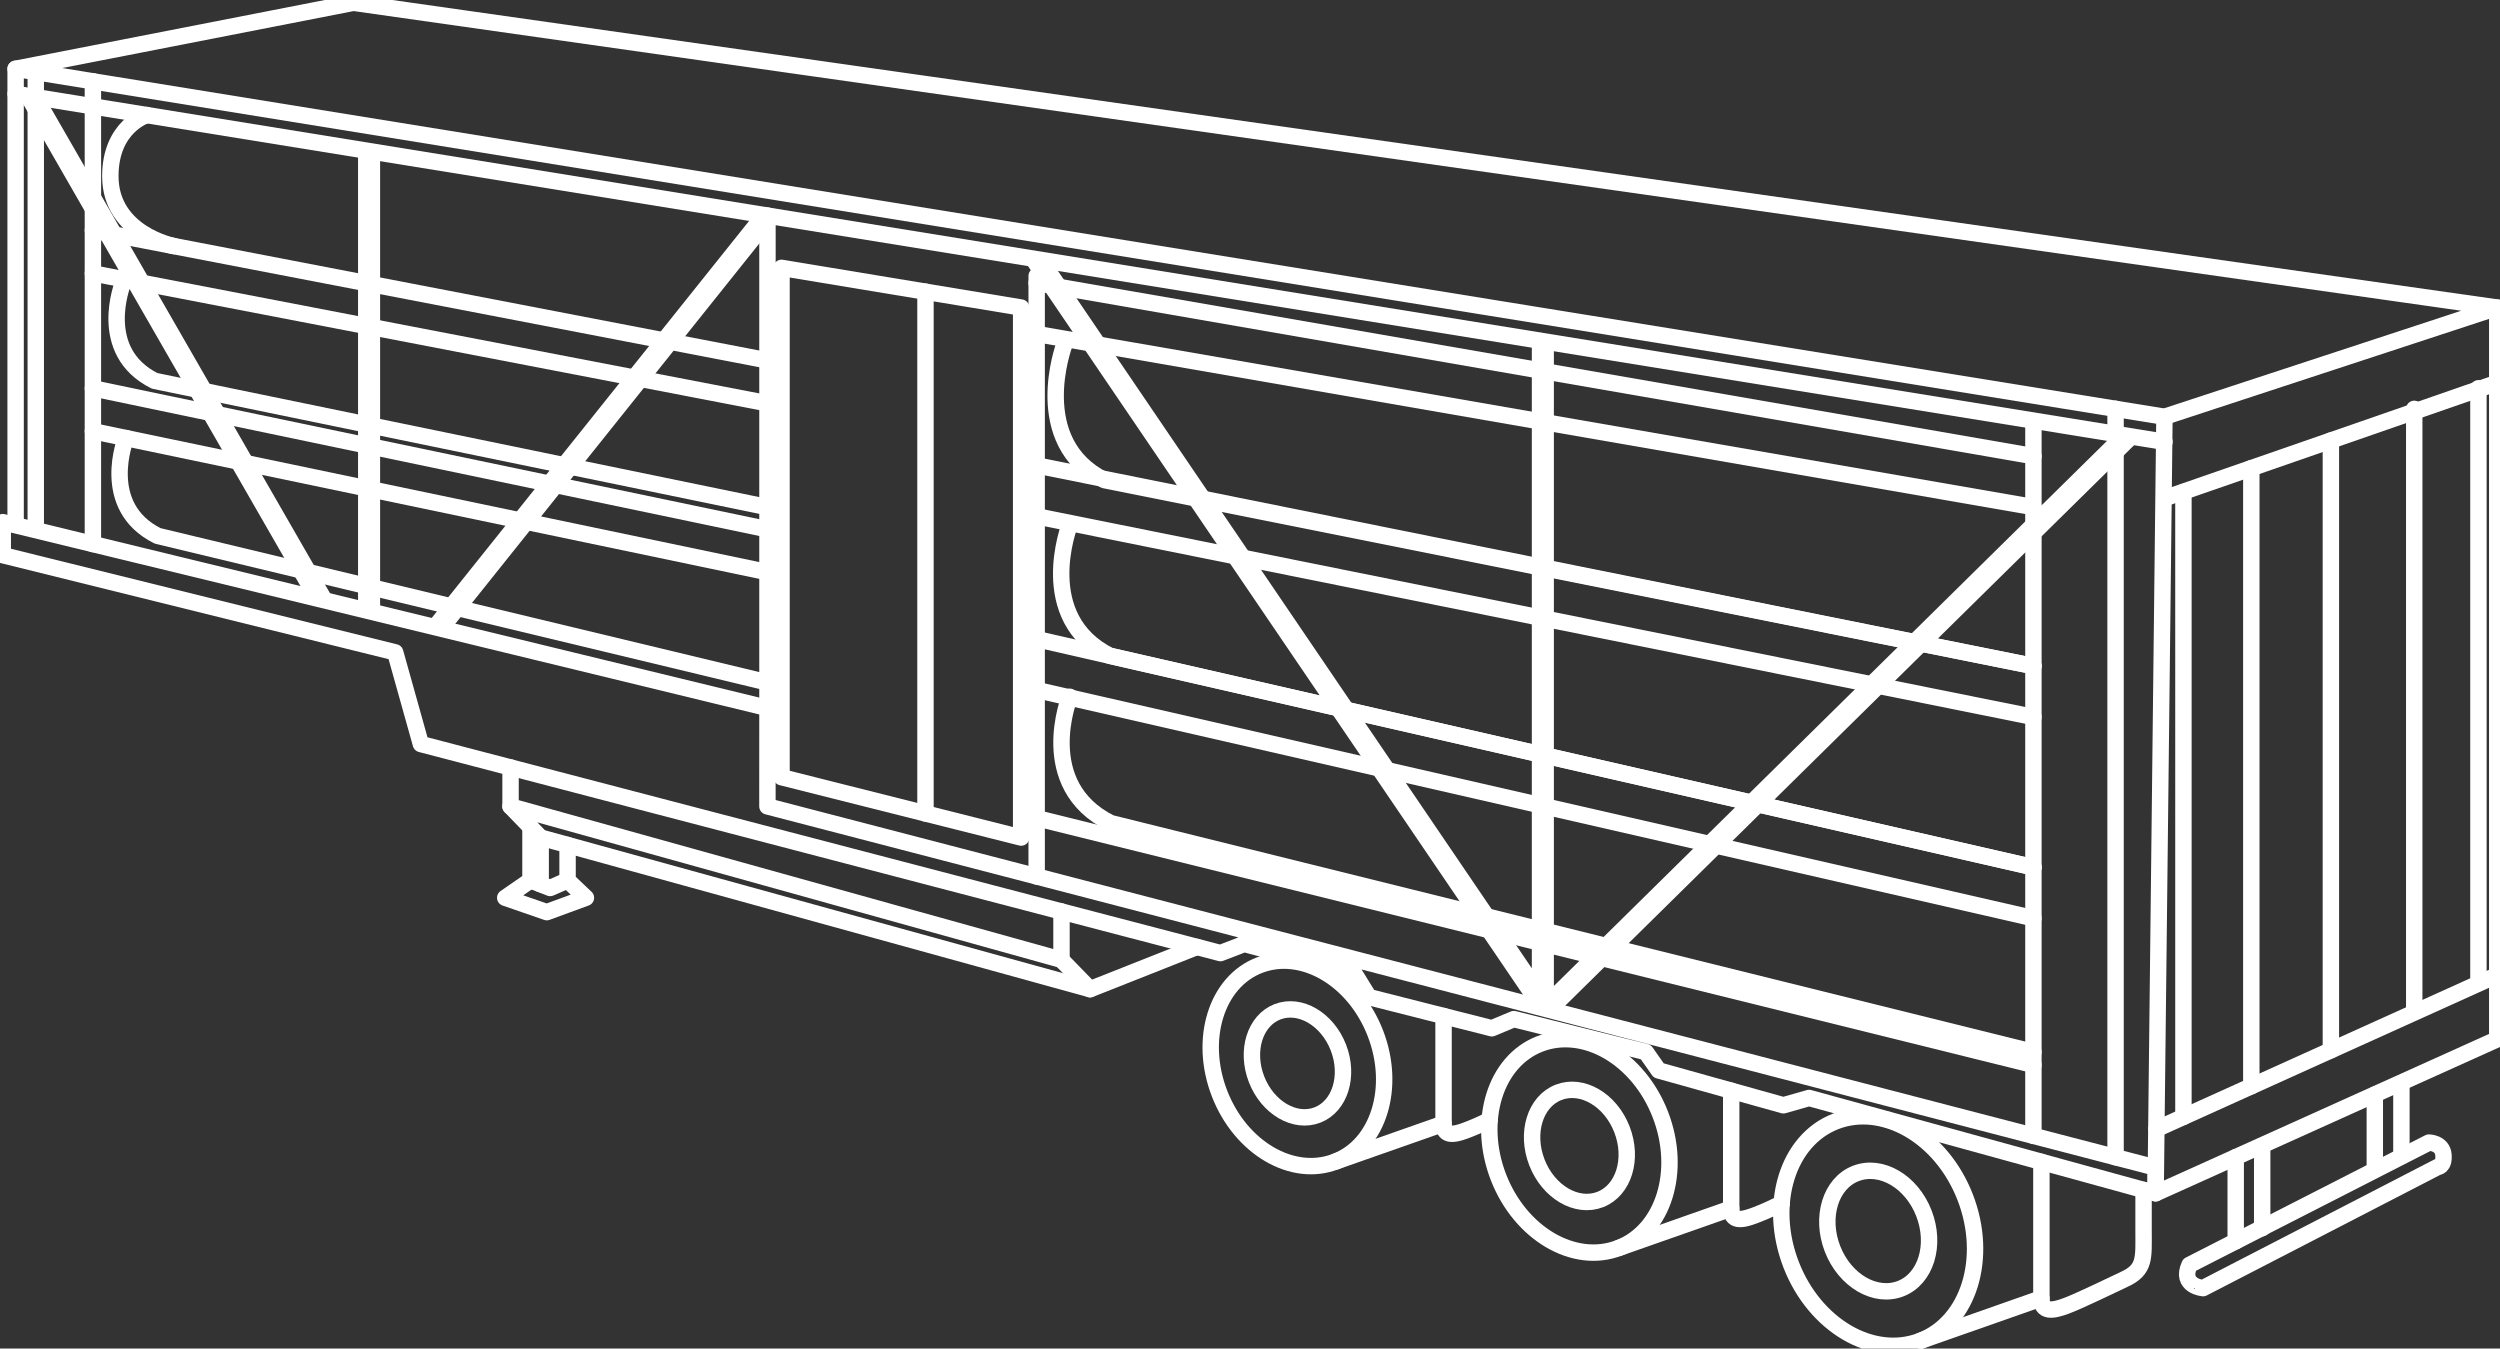 <svg xmlns="http://www.w3.org/2000/svg" xmlns:xlink="http://www.w3.org/1999/xlink" id="Group_36" data-name="Group 36" width="152.391" height="82.203" viewBox="0 0 152.391 82.203"><rect x="0" y="0" width="152.391" height="82.203" fill="#333333" stroke="none"/><defs><clipPath id="clip-path"><rect id="Rectangle_22" data-name="Rectangle 22" width="152.391" height="82.203" fill="none"></rect></clipPath><clipPath id="clip-path-4"><path id="Path_47" data-name="Path 47" d="M2.831,43.126l44.06,10.9,18.179,10.7,68.211,17.751.538-44.242L2.831,17.02Z" transform="translate(-2.831 -17.02)" fill="none"></path></clipPath></defs><g id="Group_29" data-name="Group 29"><g id="Group_28" data-name="Group 28" clip-path="url(#clip-path)"><path id="Path_18" data-name="Path 18" d="M2.831,4.526,133.819,25.738,154.1,19.08,23.424.5Z" transform="translate(-1.879 -0.332)" fill="none" stroke="#fff" stroke-linecap="round" stroke-linejoin="round" stroke-width="1"></path><path id="Path_19" data-name="Path 19" d="M47.114,106.013.5,94.683v2.012l23.921,5.925,1.565,5.589,48.738,12.743,1.453-.559,6.707,1.789.894,1.453,7.489,1.9,1.341-.559,8.048,2.012.783,1.118,7.6,2.124,1.565-.447,21.127,5.811v-1.563l-84.62-22.022Z" transform="translate(-0.332 -62.855)" fill="none" stroke="#fff" stroke-linecap="round" stroke-linejoin="round" stroke-width="1"></path></g></g><line id="Line_3" data-name="Line 3" y2="27.634" transform="translate(0.952 4.194)" fill="none" stroke="#fff" stroke-linecap="round" stroke-linejoin="round" stroke-width="1"></line><line id="Line_4" data-name="Line 4" y2="27.634" transform="translate(2.18 4.53)" fill="none" stroke="#fff" stroke-linecap="round" stroke-linejoin="round" stroke-width="1"></line><line id="Line_5" data-name="Line 5" y2="45.617" transform="translate(128.957 24.923)" fill="none" stroke="#fff" stroke-linecap="round" stroke-linejoin="round" stroke-width="1"></line><g id="Group_31" data-name="Group 31"><g id="Group_30" data-name="Group 30" clip-path="url(#clip-path)"><line id="Line_6" data-name="Line 6" y1="7.042" x2="20.283" transform="translate(131.94 23.332)" fill="none" stroke="#fff" stroke-linecap="round" stroke-linejoin="round" stroke-width="1"></line><path id="Path_20" data-name="Path 20" d="M411.724,55.773v44.6L390.9,109.764l.538-47.333" transform="translate(-259.501 -37.025)" fill="none" stroke="#fff" stroke-linecap="round" stroke-linejoin="round" stroke-width="1"></path><line id="Line_7" data-name="Line 7" y1="9.388" x2="20.776" transform="translate(131.446 59.438)" fill="none" stroke="#fff" stroke-linecap="round" stroke-linejoin="round" stroke-width="1"></line></g></g><line id="Line_8" data-name="Line 8" y2="37.675" transform="translate(137.232 28.537)" fill="none" stroke="#fff" stroke-linecap="round" stroke-linejoin="round" stroke-width="1"></line><line id="Line_9" data-name="Line 9" y2="38.091" transform="translate(133.094 29.99)" fill="none" stroke="#fff" stroke-linecap="round" stroke-linejoin="round" stroke-width="1"></line><line id="Line_10" data-name="Line 10" y2="36.106" transform="translate(151.076 23.668)" fill="none" stroke="#fff" stroke-linecap="round" stroke-linejoin="round" stroke-width="1"></line><line id="Line_11" data-name="Line 11" y2="36.736" transform="translate(147.163 24.923)" fill="none" stroke="#fff" stroke-linecap="round" stroke-linejoin="round" stroke-width="1"></line><line id="Line_12" data-name="Line 12" y2="37.166" transform="translate(142.082 26.853)" fill="none" stroke="#fff" stroke-linecap="round" stroke-linejoin="round" stroke-width="1"></line><path id="Path_21" data-name="Path 21" d="M141.719,48.571V79.618l14.606,3.68V50.992Z" transform="translate(-94.08 -32.244)" fill="none" stroke="#fff" stroke-linecap="round" stroke-linejoin="round" stroke-width="1"></path><line id="Line_13" data-name="Line 13" y2="31.804" transform="translate(56.414 17.781)" fill="none" stroke="#fff" stroke-linecap="round" stroke-linejoin="round" stroke-width="1"></line><line id="Line_14" data-name="Line 14" y2="28.207" transform="translate(5.663 4.957)" fill="none" stroke="#fff" stroke-linecap="round" stroke-linejoin="round" stroke-width="1"></line><line id="Line_15" data-name="Line 15" y2="43.557" transform="translate(123.95 25.679)" fill="none" stroke="#fff" stroke-linecap="round" stroke-linejoin="round" stroke-width="1"></line><line id="Line_16" data-name="Line 16" x2="130.988" y2="21.212" transform="translate(0.952 5.721)" fill="none" stroke="#fff" stroke-linecap="round" stroke-linejoin="round" stroke-width="1"></line><line id="Line_17" data-name="Line 17" x2="41.119" y2="7.923" transform="translate(5.663 16.663)" fill="none" stroke="#fff" stroke-linecap="round" stroke-linejoin="round" stroke-width="1"></line><line id="Line_18" data-name="Line 18" x2="41.119" y2="7.923" transform="translate(5.663 14.049)" fill="none" stroke="#fff" stroke-linecap="round" stroke-linejoin="round" stroke-width="1"></line><line id="Line_19" data-name="Line 19" x2="41.119" y2="8.596" transform="translate(5.663 26.282)" fill="none" stroke="#fff" stroke-linecap="round" stroke-linejoin="round" stroke-width="1"></line><line id="Line_20" data-name="Line 20" x2="41.119" y2="8.596" transform="translate(5.663 23.668)" fill="none" stroke="#fff" stroke-linecap="round" stroke-linejoin="round" stroke-width="1"></line><line id="Line_21" data-name="Line 21" x2="60.55" y2="14.994" transform="translate(63.4 49.921)" fill="none" stroke="#fff" stroke-linecap="round" stroke-linejoin="round" stroke-width="1"></line><line id="Line_22" data-name="Line 22" x2="60.759" y2="13.916" transform="translate(63.191 42.057)" fill="none" stroke="#fff" stroke-linecap="round" stroke-linejoin="round" stroke-width="1"></line><line id="Line_23" data-name="Line 23" x2="60.759" y2="13.916" transform="translate(63.191 38.954)" fill="none" stroke="#fff" stroke-linecap="round" stroke-linejoin="round" stroke-width="1"></line><line id="Line_24" data-name="Line 24" x2="60.759" y2="12.235" transform="translate(63.191 31.471)" fill="none" stroke="#fff" stroke-linecap="round" stroke-linejoin="round" stroke-width="1"></line><line id="Line_25" data-name="Line 25" x2="60.759" y2="12.235" transform="translate(63.191 28.367)" fill="none" stroke="#fff" stroke-linecap="round" stroke-linejoin="round" stroke-width="1"></line><line id="Line_26" data-name="Line 26" x2="60.759" y2="10.554" transform="translate(63.191 20.357)" fill="none" stroke="#fff" stroke-linecap="round" stroke-linejoin="round" stroke-width="1"></line><line id="Line_27" data-name="Line 27" x2="60.759" y2="10.554" transform="translate(63.191 17.253)" fill="none" stroke="#fff" stroke-linecap="round" stroke-linejoin="round" stroke-width="1"></line><g id="Group_33" data-name="Group 33"><g id="Group_32" data-name="Group 32" clip-path="url(#clip-path)"><path id="Path_22" data-name="Path 22" d="M22.227,20.862s-2.218.67-2.218,3.725c0,3.516,3.882,4.264,3.882,4.264" transform="translate(-13.283 -13.849)" fill="none" stroke="#fff" stroke-linecap="round" stroke-linejoin="round" stroke-width="1"></path><path id="Path_23" data-name="Path 23" d="M92.58,139.172v2.372l33.584,9.352v-2.943" transform="translate(-61.459 -92.389)" fill="none" stroke="#fff" stroke-linecap="round" stroke-linejoin="round" stroke-width="1"></path><path id="Path_24" data-name="Path 24" d="M192.487,172.5l1.741,1.789,6.506-2.575" transform="translate(-127.783 -113.989)" fill="none" stroke="#fff" stroke-linecap="round" stroke-linejoin="round" stroke-width="1"></path><path id="Path_25" data-name="Path 25" d="M127.9,157.368l-33.488-9.241-1.837-1.9" transform="translate(-61.459 -97.073)" fill="none" stroke="#fff" stroke-linecap="round" stroke-linejoin="round" stroke-width="1"></path><line id="Line_28" data-name="Line 28" y2="2.841" transform="translate(32.958 51.054)" fill="none" stroke="#fff" stroke-linecap="round" stroke-linejoin="round" stroke-width="1"></line><path id="Path_26" data-name="Path 26" d="M93.155,149.966v3.252l-1.539,1.062,2.534.876,2.385-.876-1.119-1.062v-2.156" transform="translate(-60.819 -99.555)" fill="none" stroke="#fff" stroke-linecap="round" stroke-linejoin="round" stroke-width="1"></path><path id="Path_27" data-name="Path 27" d="M98.455,159.639l-1.061.466-1.2-.466" transform="translate(-63.859 -105.977)" fill="none" stroke="#fff" stroke-linecap="round" stroke-linejoin="round" stroke-width="1"></path><line id="Line_29" data-name="Line 29" y1="30.015" transform="translate(46.782 13.143)" fill="none" stroke="#fff" stroke-linecap="round" stroke-linejoin="round" stroke-width="1"></line><line id="Line_30" data-name="Line 30" y2="36.604" transform="translate(63.191 16.82)" fill="none" stroke="#fff" stroke-linecap="round" stroke-linejoin="round" stroke-width="1"></line><path id="Path_28" data-name="Path 28" d="M22.068,79.438S20.395,83.6,24,85.4l37.178,8.938" transform="translate(-14.392 -52.735)" fill="none" stroke="#fff" stroke-linecap="round" stroke-linejoin="round" stroke-width="1"></path><path id="Path_29" data-name="Path 29" d="M192.988,126.347s-2.161,5.376,2.492,7.7l56.252,13.958" transform="translate(-127.782 -83.875)" fill="none" stroke="#fff" stroke-linecap="round" stroke-linejoin="round" stroke-width="1"></path><path id="Path_30" data-name="Path 30" d="M192.955,95.169s-2.2,5.66,2.456,7.987L251.7,116.047" transform="translate(-127.749 -63.178)" fill="none" stroke="#fff" stroke-linecap="round" stroke-linejoin="round" stroke-width="1"></path><path id="Path_31" data-name="Path 31" d="M191.953,62.568s-2.2,5.909,2.455,8.235l56.625,11.335" transform="translate(-127.084 -41.536)" fill="none" stroke="#fff" stroke-linecap="round" stroke-linejoin="round" stroke-width="1"></path><path id="Path_32" data-name="Path 32" d="M21.533,51.327s-1.673,4.161,1.929,5.962l37.358,7.7" transform="translate(-14.037 -34.073)" fill="none" stroke="#fff" stroke-linecap="round" stroke-linejoin="round" stroke-width="1"></path><path id="Path_33" data-name="Path 33" d="M229.584,178.619c1.283,3.305.2,6.809-2.424,7.827s-5.787-.836-7.071-4.141-.2-6.809,2.424-7.827S228.3,175.314,229.584,178.619Z" transform="translate(-145.749 -115.642)" fill="none" stroke="#fff" stroke-linecap="round" stroke-linejoin="round" stroke-width="1"></path><path id="Path_34" data-name="Path 34" d="M232.286,185.365c.674,1.737.1,3.578-1.274,4.113s-3.041-.439-3.715-2.176-.1-3.578,1.274-4.113S231.612,183.629,232.286,185.365Z" transform="translate(-150.703 -121.513)" fill="none" stroke="#fff" stroke-linecap="round" stroke-linejoin="round" stroke-width="1"></path><path id="Path_35" data-name="Path 35" d="M261.771,184.244V190.8c0,.784.595.706,1.377.41a14.8,14.8,0,0,0,1.434-.631" transform="translate(-173.777 -122.31)" fill="none" stroke="#fff" stroke-linecap="round" stroke-linejoin="round" stroke-width="1"></path><line id="Line_31" data-name="Line 31" y1="2.314" x2="6.583" transform="translate(81.411 68.49)" fill="none" stroke="#fff" stroke-linecap="round" stroke-linejoin="round" stroke-width="1"></line><path id="Path_36" data-name="Path 36" d="M334.23,207.36c1.433,3.691.221,7.605-2.707,8.743s-6.464-.934-7.9-4.625-.221-7.606,2.707-8.743S332.8,203.668,334.23,207.36Z" transform="translate(-214.439 -134.378)" fill="none" stroke="#fff" stroke-linecap="round" stroke-linejoin="round" stroke-width="1"></path><path id="Path_37" data-name="Path 37" d="M337.248,214.894c.753,1.94.116,4-1.423,4.594s-3.4-.491-4.15-2.43-.116-4,1.423-4.594S336.495,212.954,337.248,214.894Z" transform="translate(-219.973 -140.935)" fill="none" stroke="#fff" stroke-linecap="round" stroke-linejoin="round" stroke-width="1"></path><path id="Path_38" data-name="Path 38" d="M370.181,210.689V219c0,.876.664.789,1.538.458s2.922-1.336,3.532-1.618c1.275-.589,1.158-1.3,1.158-2.939v-2.5" transform="translate(-245.745 -139.866)" fill="none" stroke="#fff" stroke-linecap="round" stroke-linejoin="round" stroke-width="1"></path><line id="Line_32" data-name="Line 32" y1="2.585" x2="7.353" transform="translate(117.084 79.139)" fill="none" stroke="#fff" stroke-linecap="round" stroke-linejoin="round" stroke-width="1"></line><path id="Path_39" data-name="Path 39" d="M280.492,193.027c1.333,3.433.206,7.074-2.518,8.132s-6.013-.869-7.346-4.3-.206-7.074,2.518-8.132S279.159,189.594,280.492,193.027Z" transform="translate(-179.285 -125.093)" fill="none" stroke="#fff" stroke-linecap="round" stroke-linejoin="round" stroke-width="1"></path><path id="Path_40" data-name="Path 40" d="M283.3,200.036c.7,1.8.108,3.717-1.323,4.273s-3.159-.456-3.86-2.26-.108-3.717,1.323-4.273S282.6,198.232,283.3,200.036Z" transform="translate(-184.432 -131.192)" fill="none" stroke="#fff" stroke-linecap="round" stroke-linejoin="round" stroke-width="1"></path><path id="Path_41" data-name="Path 41" d="M313.933,197.787v7.176c0,.815.618.734,1.431.426s1.079-.466,1.647-.729" transform="translate(-208.405 -131.301)" fill="none" stroke="#fff" stroke-linecap="round" stroke-linejoin="round" stroke-width="1"></path><line id="Line_33" data-name="Line 33" y1="2.404" x2="6.839" transform="translate(98.69 73.662)" fill="none" stroke="#fff" stroke-linecap="round" stroke-linejoin="round" stroke-width="1"></line><path id="Path_42" data-name="Path 42" d="M396.755,214.645l14.593-7.455s.827.01.886.749-.355.739-.355.739l-14.3,7.385S396.164,215.945,396.755,214.645Z" transform="translate(-263.29 -137.543)" fill="none" stroke="#fff" stroke-linecap="round" stroke-linejoin="round" stroke-width="1"></path><line id="Line_34" data-name="Line 34" y2="5.125" transform="translate(136.281 70.539)" fill="none" stroke="#fff" stroke-linecap="round" stroke-linejoin="round" stroke-width="1"></line><line id="Line_35" data-name="Line 35" y2="5.014" transform="translate(137.895 69.85)" fill="none" stroke="#fff" stroke-linecap="round" stroke-linejoin="round" stroke-width="1"></line><line id="Line_36" data-name="Line 36" y2="4.43" transform="translate(144.76 66.729)" fill="none" stroke="#fff" stroke-linecap="round" stroke-linejoin="round" stroke-width="1"></line><line id="Line_37" data-name="Line 37" y2="4.388" transform="translate(146.381 66.057)" fill="none" stroke="#fff" stroke-linecap="round" stroke-linejoin="round" stroke-width="1"></line></g></g><g id="Group_35" data-name="Group 35" transform="translate(0.952 5.721)"><g id="Group_34" data-name="Group 34" clip-path="url(#clip-path-4)"><path id="Path_43" data-name="Path 43" d="M254.287,55.345a.672.672,0,0,0-.951-.01L218.184,89.978V50.5a.672.672,0,1,0-1.345,0V88.9L187.212,45.3a.672.672,0,0,0-1.112.756l30.739,45.241v.087a.673.673,0,0,0,.672.672.661.661,0,0,0,.1-.01c.011,0,.022.006.033.007a.631.631,0,0,0,.067,0,.672.672,0,0,0,.47-.192l36.1-35.566a.672.672,0,0,0,.01-.951" transform="translate(-124.417 -35.597)" fill="#fff"></path><path id="Path_44" data-name="Path 44" d="M2.085,10.814a.672.672,0,0,0-1.165.67L19.528,43.831a.672.672,0,1,0,1.165-.67Z" transform="translate(-1.503 -12.676)" fill="#fff"></path><path id="Path_45" data-name="Path 45" d="M98.91,37.245a.673.673,0,0,0-.945.105L78.038,62.276a.672.672,0,0,0,1.05.84L99.015,38.19a.673.673,0,0,0-.105-.945" transform="translate(-52.659 -30.349)" fill="#fff"></path><path id="Path_46" data-name="Path 46" d="M65.6,25.4a.673.673,0,0,0-.672.672V54.116a.672.672,0,1,0,1.345,0V26.071A.673.673,0,0,0,65.6,25.4" transform="translate(-44.055 -22.582)" fill="#fff"></path></g></g></svg>